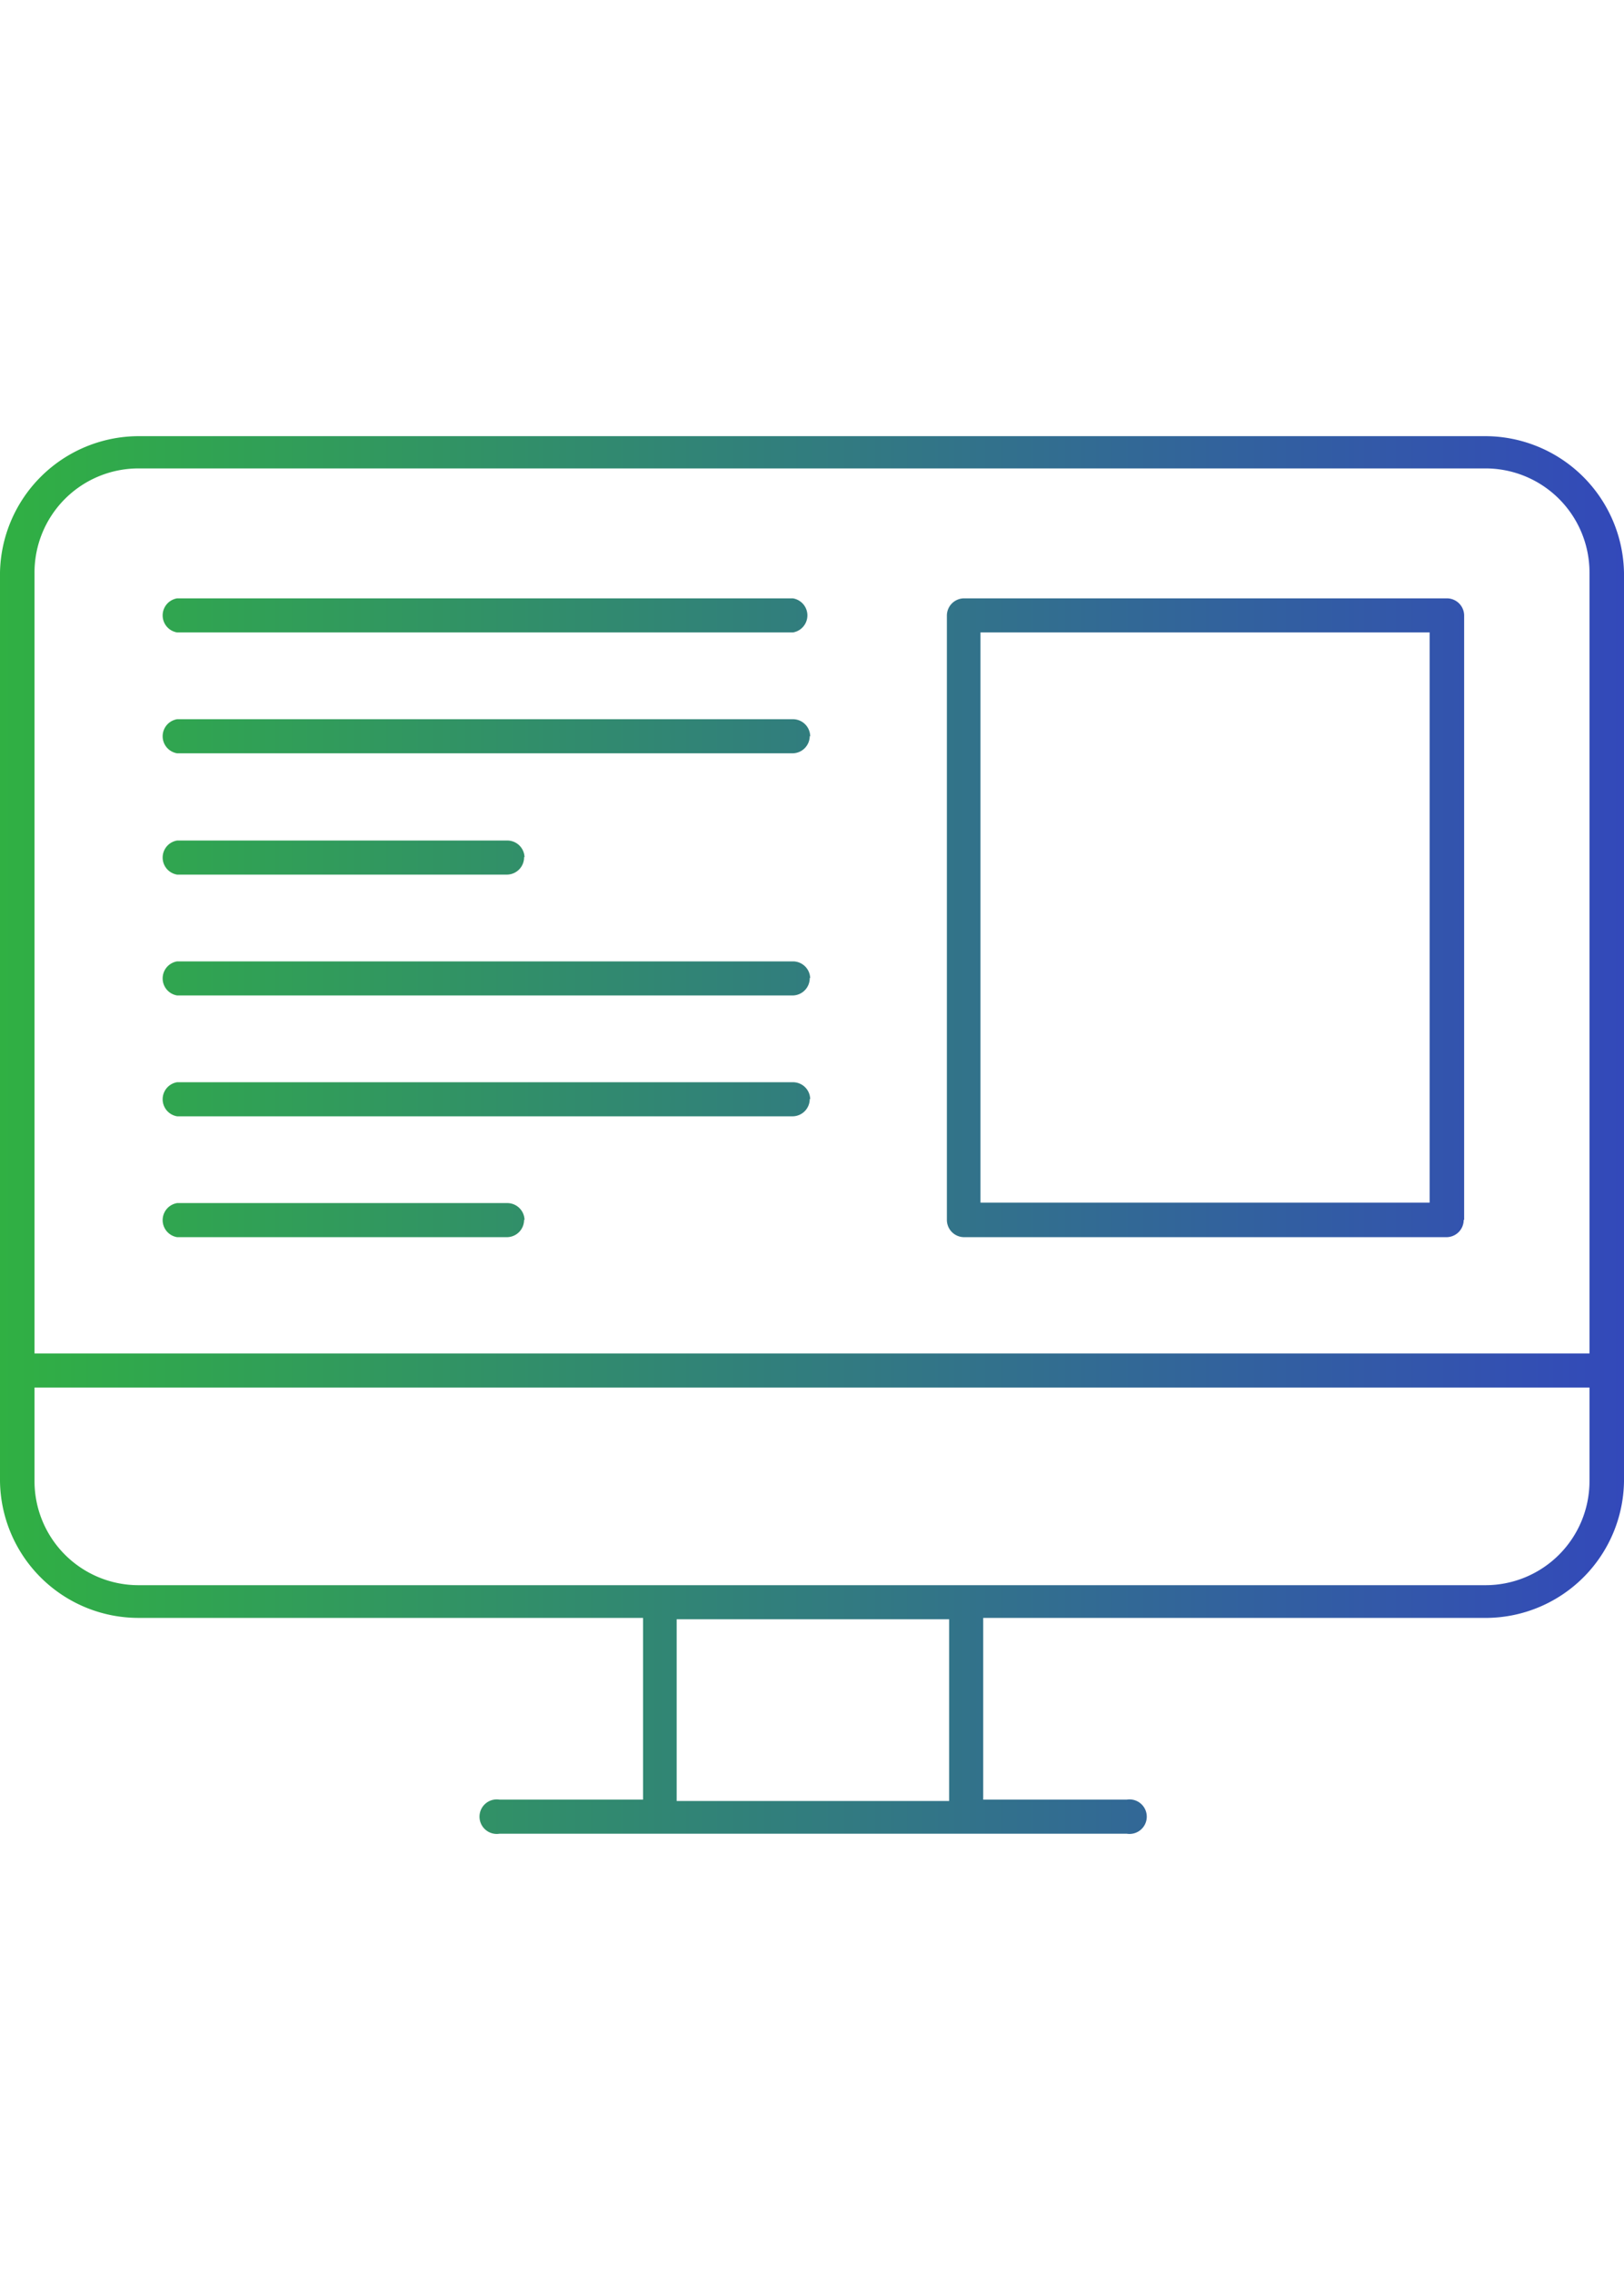 <svg id="Layer_1" data-name="Layer 1" xmlns="http://www.w3.org/2000/svg" xmlns:xlink="http://www.w3.org/1999/xlink" viewBox="0 0 35.76 50"><defs><style>.cls-1{fill:url(#New_Gradient_Swatch);}</style><linearGradient id="New_Gradient_Swatch" y1="25" x2="35.76" y2="25" gradientUnits="userSpaceOnUse"><stop offset="0" stop-color="#30b043"/><stop offset="1" stop-color="#3349ba"/></linearGradient></defs><title>icon-home-capture-1</title><path class="cls-1" d="M17.46,13.92H3.9a.38.38,0,0,1,0-.75H17.46a.38.38,0,0,1,0,.75Zm.38,2.29a.38.38,0,0,0-.37-.38H3.9a.38.38,0,0,0,0,.75H17.46A.38.38,0,0,0,17.83,16.2Zm-6.29,2.66a.38.38,0,0,0-.37-.37H3.9a.38.38,0,0,0,0,.75h7.27A.38.38,0,0,0,11.54,18.86Zm6.29,2.66a.38.38,0,0,0-.37-.37H3.9a.38.38,0,0,0,0,.75H17.46A.38.38,0,0,0,17.83,21.52Zm0,2.66a.38.38,0,0,0-.37-.37H3.9a.38.38,0,0,0,0,.75H17.46A.38.38,0,0,0,17.83,24.19Zm-6.29,2.66a.38.38,0,0,0-.37-.37H3.9a.38.38,0,0,0,0,.75h7.27A.38.38,0,0,0,11.54,26.85Zm20.69,0V13.54a.38.38,0,0,0-.37-.37H21.22a.38.38,0,0,0-.37.38V26.85a.38.38,0,0,0,.38.38H31.86A.38.38,0,0,0,32.23,26.85ZM21.59,13.92h9.89V26.47H21.59Zm14.17-1.31v20a3.05,3.05,0,0,1-3,3H21.65v4h3.16a.38.38,0,1,1,0,.75H11a.38.38,0,1,1,0-.75h3.16v-4H3.05A3.05,3.05,0,0,1,0,32.6v-20a3.06,3.06,0,0,1,3.05-3H32.71A3.06,3.06,0,0,1,35.76,12.61ZM.76,29.79H35V12.61a2.29,2.29,0,0,0-2.29-2.3H3.05a2.29,2.29,0,0,0-2.29,2.3ZM20.9,35.64h-6v4h6ZM35,30.54H.76V32.6a2.29,2.29,0,0,0,2.29,2.29H32.71A2.29,2.29,0,0,0,35,32.6Z"/></svg>